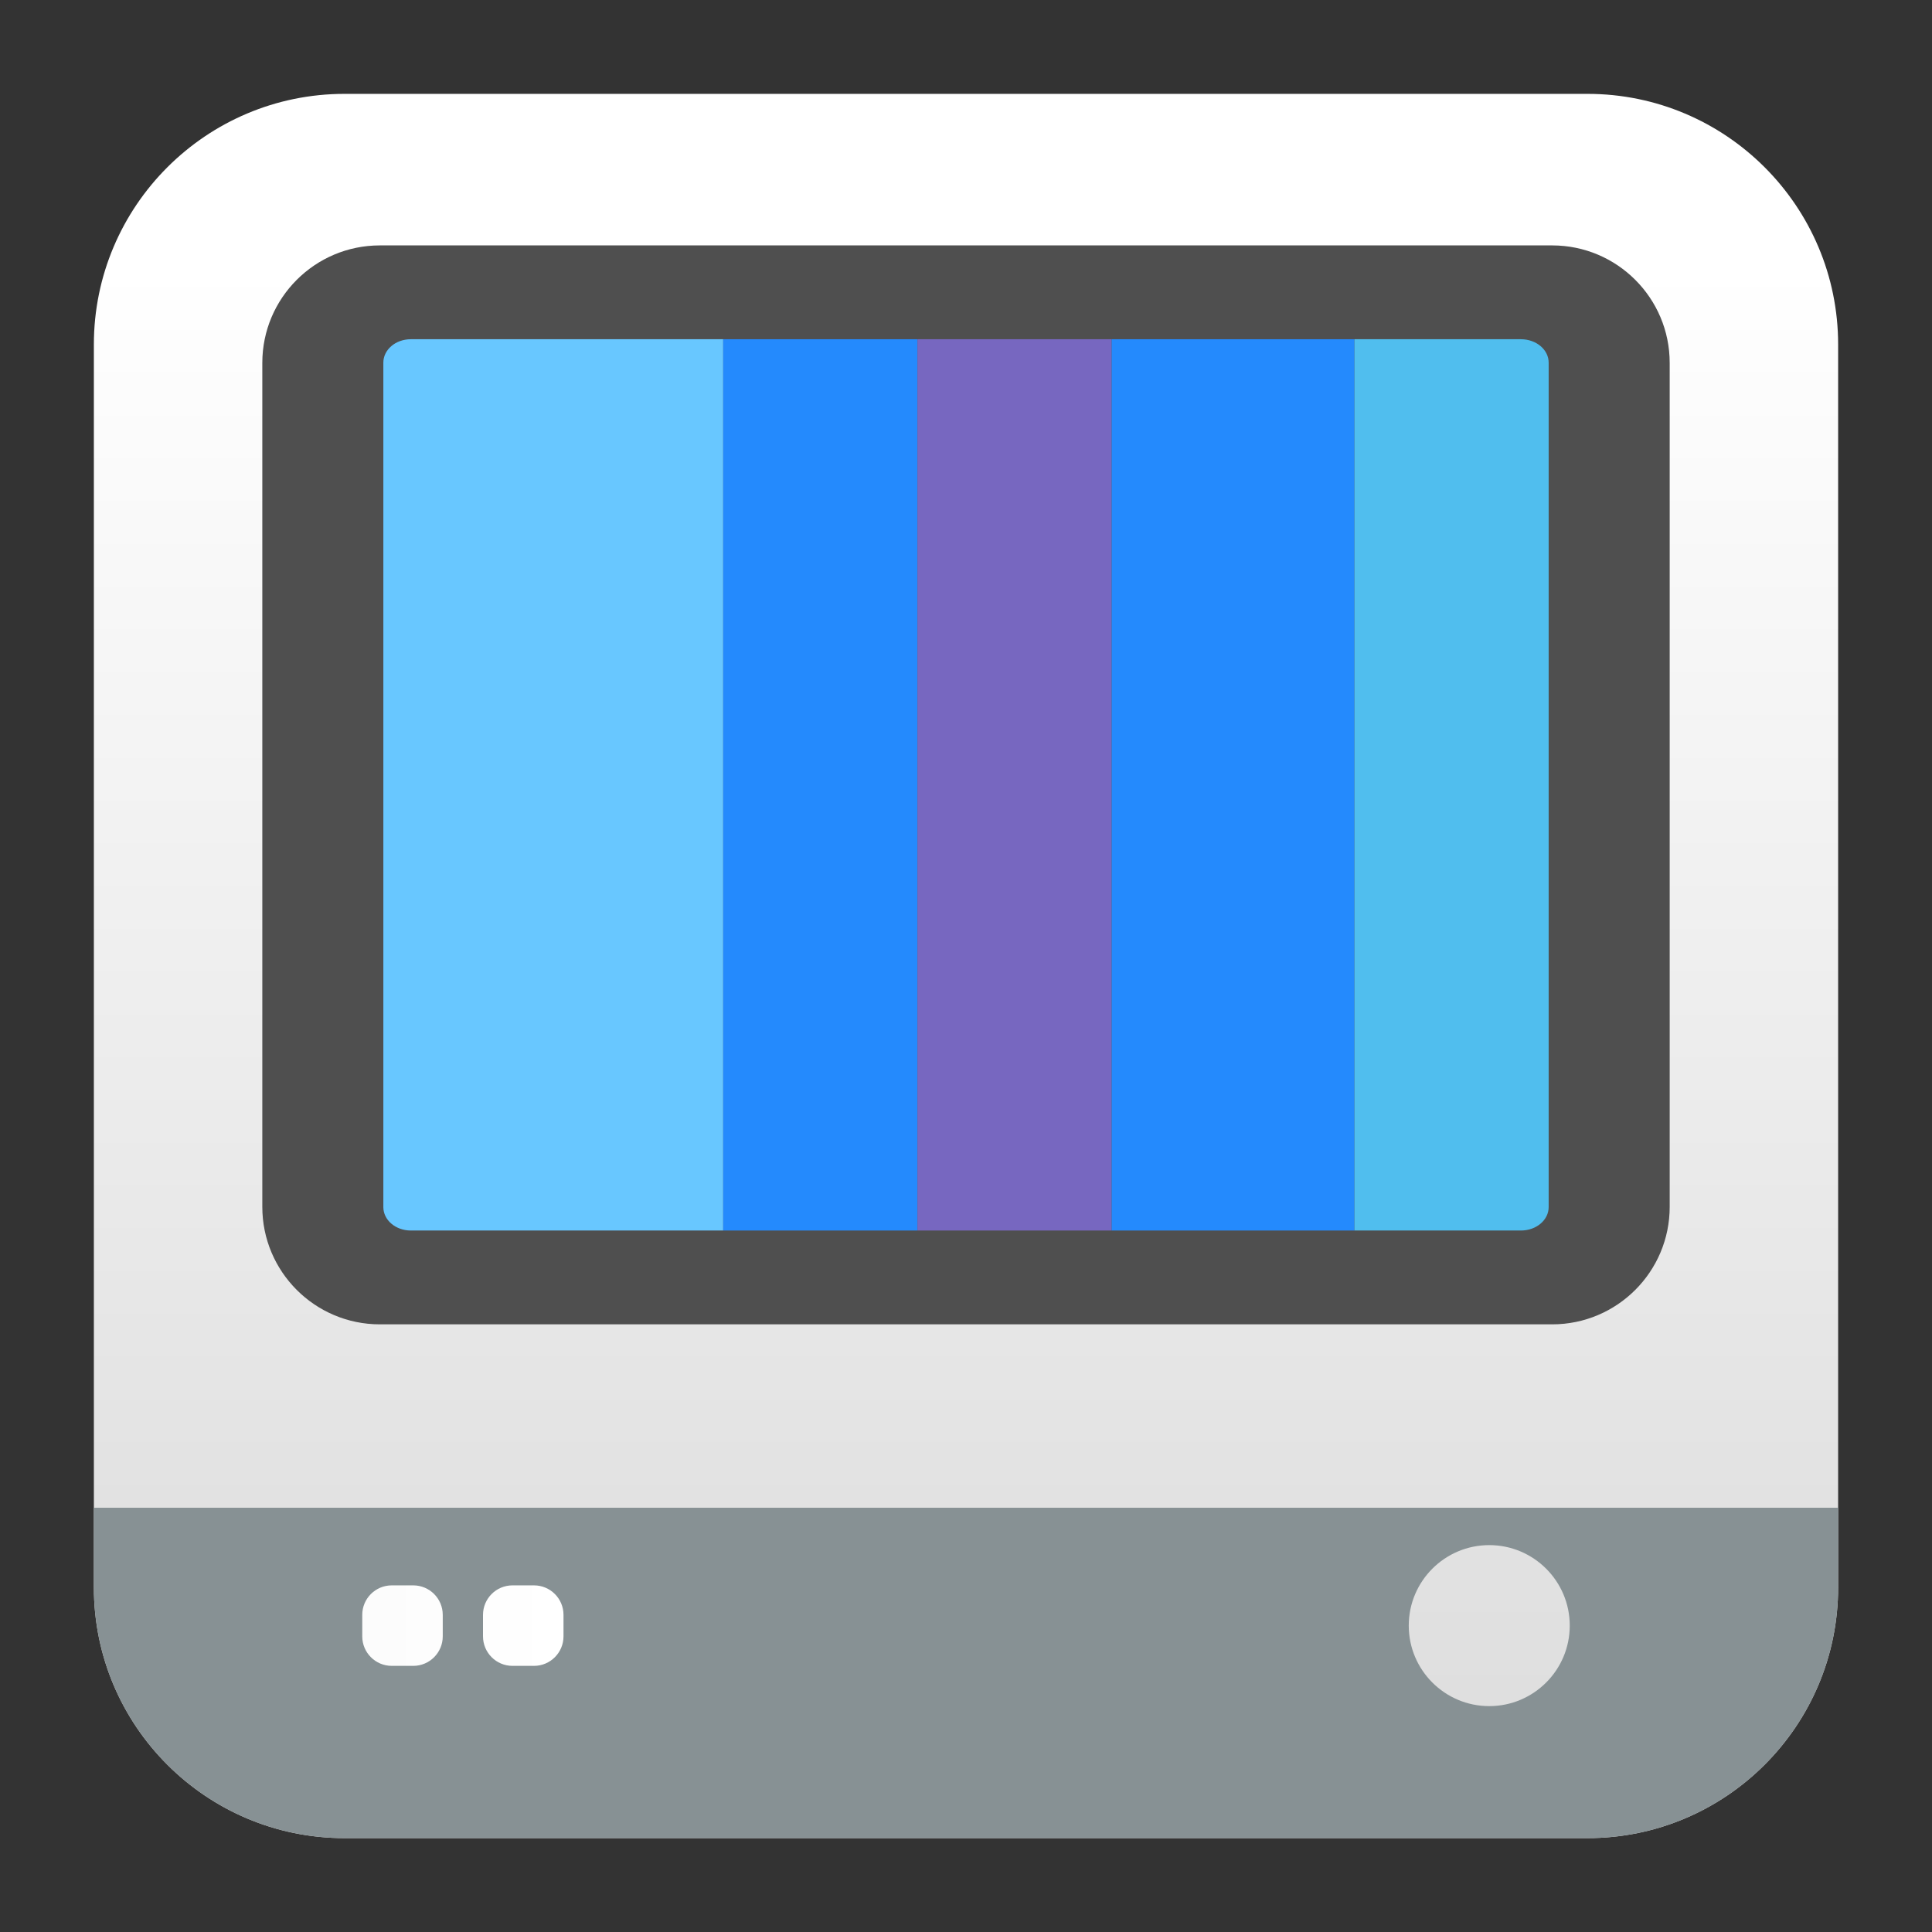 <svg clip-rule="evenodd" fill-rule="evenodd" stroke-linejoin="round" stroke-miterlimit="2" viewBox="0 0 48 48" xmlns="http://www.w3.org/2000/svg" xmlns:xlink="http://www.w3.org/1999/xlink">
 <rect x="0" y="0" width="48" height="48" fill="#333333" stroke="none"/>
 <linearGradient id="a">
  <stop stop-color="#dfdfdf" offset="0"/>
  <stop stop-color="#ffffff" offset="1"/>
 </linearGradient>
 <linearGradient id="b" x2="1" gradientTransform="matrix(0 -33.687 33.687 0 923.28 40.45)" gradientUnits="userSpaceOnUse" xlink:href="#a"/>
 <linearGradient id="c" x2="1" gradientTransform="matrix(0 -50 6 0 36 42.388)" gradientUnits="userSpaceOnUse" xlink:href="#a"/>
 <linearGradient id="d" x2="1" gradientTransform="matrix(50 0 0 6 -36 42.388)" gradientUnits="userSpaceOnUse" xlink:href="#a"/>
 <path d="m39.44 45.668h-30.88c-3.438 0-6.228-2.79-6.228-6.228v-30.88c0-3.438 2.79-6.228 6.228-6.228h30.88c3.438 0 6.228 2.79 6.228 6.228v30.88c0 3.438-2.79 6.228-6.228 6.228z" fill="url(#b)"/>
 <path d="m41.483 29.984c0 1.611-1.308 2.919-2.92 2.919h-29.126c-1.612 0-2.92-1.308-2.92-2.919v-20.968c0-1.611 1.308-2.919 2.92-2.919h29.126c1.612 0 2.92 1.308 2.92 2.919z" fill="#4f4f4f"/>
 <g fill-rule="nonzero">
  <path d="m9.524 29.99c0 .322.304.582.683.582h7.761v-22.144h-7.761c-.379 0-.683.26-.683.582z" fill="#68c7ff"/>
  <path d="m17.968 30.572h4.826v-22.144h-4.826z" fill="#248afd"/>
  <path d="m22.794 30.572h4.825v-22.144h-4.825z" fill="#7767c0"/>
  <path d="m27.619 30.572h6.032v-22.144h-6.032z" fill="#248afd"/>
  <path d="m33.651 30.572h4.136c.382 0 .689-.26.689-.582v-20.98c0-.322-.307-.582-.689-.582h-4.136z" fill="#50beee"/>
 </g>
 <path d="m45.668 37.459v1.981c0 3.438-2.79 6.228-6.228 6.228h-30.88c-3.438 0-6.228-2.79-6.228-6.228v-1.981z" fill="#879194"/>
 <path d="m35 40.388c0-1.104.896-2 2-2s2 .896 2 2-.896 2-2 2-2-.896-2-2z" fill="url(#c)"/>
 <path d="m11 40.121c0-.405-.328-.733-.733-.733h-.534c-.405 0-.733.328-.733.733v.534c0 .404.328.733.733.733h.534c.405 0 .733-.329.733-.733zm3 0c0-.405-.328-.733-.733-.733h-.534c-.405 0-.733.328-.733.733v.534c0 .404.328.733.733.733h.534c.405 0 .733-.329.733-.733z" fill="url(#d)"/>
</svg>
